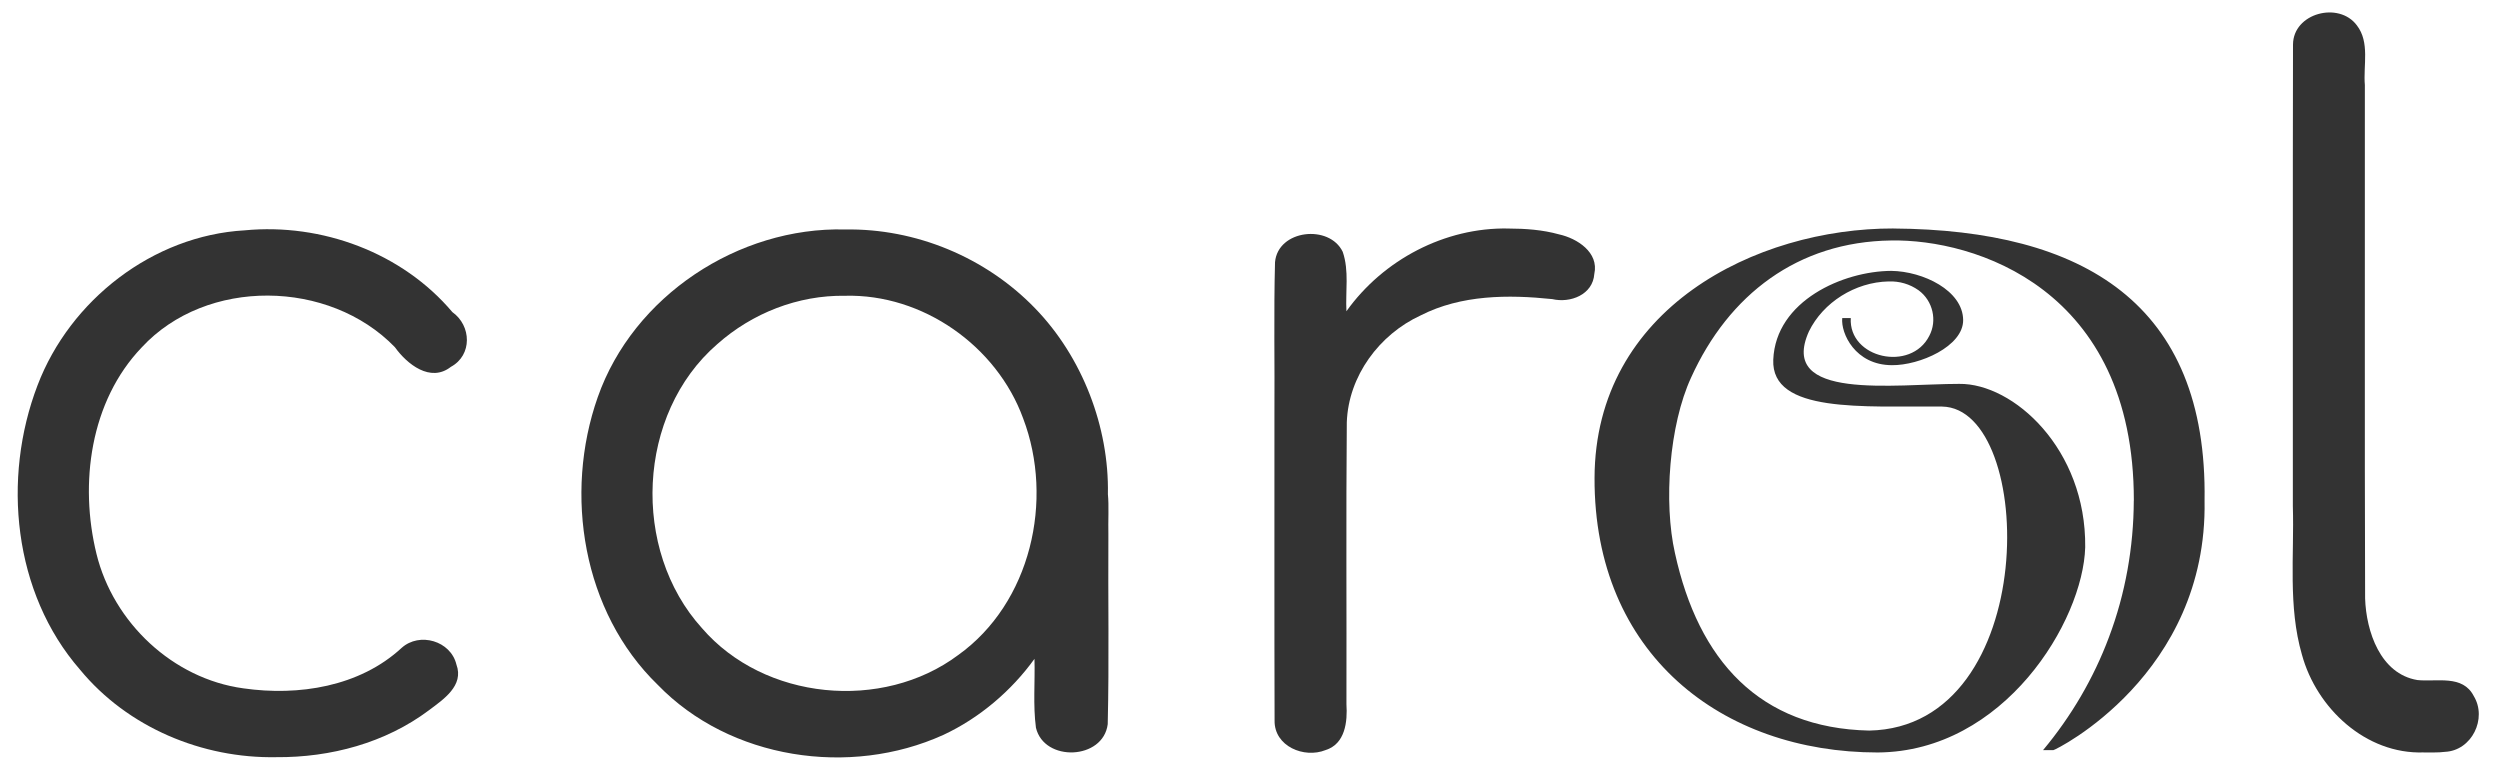 <?xml version="1.0" encoding="UTF-8" standalone="no"?>
<!-- Created with Inkscape (http://www.inkscape.org/) -->

<svg
   width="130.705mm"
   height="40.405mm"
   viewBox="0 0 130.705 40.405"
   version="1.1"
   id="svg1"
   inkscape:version="1.3.2 (091e20e, 2023-11-25)"
   sodipodi:docname="carolCarbon.svg"
   inkscape:export-filename="../carolM.jpg"
   inkscape:export-xdpi="300"
   inkscape:export-ydpi="300"
   xmlns:inkscape="http://www.inkscape.org/namespaces/inkscape"
   xmlns:sodipodi="http://sodipodi.sourceforge.net/DTD/sodipodi-0.dtd"
   xmlns="http://www.w3.org/2000/svg"
   xmlns:svg="http://www.w3.org/2000/svg">
  <sodipodi:namedview
     id="namedview1"
     pagecolor="#ffffff"
     bordercolor="#000000"
     borderopacity="0.25"
     inkscape:showpageshadow="2"
     inkscape:pageopacity="0.0"
     inkscape:pagecheckerboard="0"
     inkscape:deskcolor="#d1d1d1"
     inkscape:document-units="mm"
     inkscape:zoom="1.6819304"
     inkscape:cx="178.0692"
     inkscape:cy="56.779995"
     inkscape:window-width="2496"
     inkscape:window-height="1531"
     inkscape:window-x="64"
     inkscape:window-y="32"
     inkscape:window-maximized="1"
     inkscape:current-layer="g2"
     showguides="true">
    <sodipodi:guide
       position="113.131,1.4851161e-06"
       orientation="0,-1"
       id="guide1"
       inkscape:locked="false" />
    <sodipodi:guide
       position="119.367,40.405"
       orientation="0,-1"
       id="guide2"
       inkscape:locked="false" />
    <sodipodi:guide
       position="-8.4798738e-13,25.905"
       orientation="1,0"
       id="guide3"
       inkscape:locked="false" />
    <sodipodi:guide
       position="130.705,8.999"
       orientation="1,0"
       id="guide4"
       inkscape:locked="false" />
  </sodipodi:namedview>
  <defs
     id="defs1" />
  <g
     inkscape:label="Capa 1"
     inkscape:groupmode="layer"
     id="layer1"
     transform="translate(-39.605,-110.77)">
    <g
       id="g1">
      <g
         id="g2">
        <path
           id="path25"
           style="display:inline;opacity:0.995;fill:#333333;fill-opacity:1;fill-rule:evenodd;stroke-width:0.028;stroke-linejoin:round"
           d="m 138.606,122.715 c -7.203,-0.016 -15.609,4.19 -15.635,13.044 -0.028,9.223 6.671,14.35 14.802,14.352 6.612,-0.04 10.74,-6.865 10.851,-10.729 0.058,-5.139 -3.757,-8.579 -6.587,-8.542 -3.394,0 -9.489,0.897 -7.859,-2.74 0.741,-1.522 2.417,-2.58 4.166,-2.616 0.566,-0.02 1.105,0.134 1.569,0.463 0.756,0.554 0.98,1.591 0.559,2.382 -0.96,1.9 -4.222,1.179 -4.105,-0.931 -0.149,0 -0.178,0.005 -0.446,0 -0.081,0.794 0.673,2.459 2.596,2.464 1.442,0.017 3.737,-0.985 3.726,-2.36 v 0 c -0.015,-1.55 -2.101,-2.548 -3.757,-2.57 v 0 c -2.504,0.011 -6.043,1.554 -6.171,4.642 -0.117,2.821 4.72,2.417 8.824,2.452 4.912,0.074 5.214,16.764 -3.809,16.94 -5.723,-0.125 -8.928,-3.659 -10.155,-9.279 -0.599,-2.65 -0.301,-6.695 0.843,-9.175 1.967,-4.339 5.576,-7.103 10.452,-7.169 4.332,-0.082 12.708,2.478 12.697,13.602 h -0.003 c -0.009,2.43 -0.44,4.867 -1.299,7.141 -0.803,2.149 -1.98,4.148 -3.446,5.904 h 0.537 c 0.137,-0.011 8.071,-3.949 7.908,-13.044 v 0 c 0.162,-10.326 -6.364,-14.158 -16.26,-14.229 z"
           sodipodi:nodetypes="csccccccccccssccscccccccccccccc" />
        <path
           style="font-size:141.111px;line-height:0.8;font-family:Comfortaa;-inkscape-font-specification:Comfortaa;text-align:center;letter-spacing:0px;word-spacing:0px;text-anchor:middle;display:inline;opacity:0.995;fill:#333333;fill-opacity:1;fill-rule:evenodd;stroke-width:0.351;stroke-linejoin:round"
           d="m 166.316,150.108 c -3.02,0.103 -5.597,-2.305 -6.362,-5.114 -0.731,-2.524 -0.397,-5.172 -0.474,-7.762 0.005,-8.043 -0.01,-16.087 0.008,-24.131 0.007,-1.648 2.401,-2.275 3.34,-1.003 0.686,0.891 0.327,2.082 0.417,3.123 0.009,8.946 -0.017,17.893 0.013,26.839 0.057,1.72 0.793,3.941 2.73,4.264 1.015,0.108 2.368,-0.295 2.949,0.835 0.717,1.176 -0.101,2.858 -1.508,2.919 -0.369,0.049 -0.743,0.025 -1.114,0.031 z"
           id="path5-22-7-3" />
        <path
           id="path6-9-4-1"
           style="font-size:141.111px;line-height:0.8;font-family:Comfortaa;-inkscape-font-specification:Comfortaa;text-align:center;letter-spacing:0px;word-spacing:0px;text-anchor:middle;display:inline;opacity:0.995;fill:#333333;fill-opacity:1;fill-rule:evenodd;stroke-width:0.351;stroke-linejoin:round"
           d="m 118.469,122.717 c -3.319,-0.068 -6.552,1.636 -8.47,4.326 -0.056,-1.035 0.149,-2.112 -0.193,-3.106 -0.698,-1.455 -3.387,-1.165 -3.54,0.539 -0.07,2.663 -0.012,5.333 -0.031,7.998 0.005,5.323 -0.01,10.646 0.008,15.969 -0.022,1.345 1.545,1.995 2.667,1.542 1.028,-0.322 1.15,-1.484 1.09,-2.4 0.013,-4.913 -0.025,-9.827 0.019,-14.74 0.086,-2.417 1.699,-4.591 3.868,-5.588 2.12,-1.077 4.563,-1.089 6.874,-0.849 0.943,0.221 2.122,-0.227 2.198,-1.316 0.252,-1.127 -0.898,-1.861 -1.848,-2.069 -0.858,-0.239 -1.754,-0.302 -2.641,-0.304 z" />
        <path
           id="path2-73-5-2"
           style="font-size:141.111px;line-height:0.8;font-family:Comfortaa;-inkscape-font-specification:Comfortaa;text-align:center;letter-spacing:0px;word-spacing:0px;text-anchor:middle;display:inline;opacity:0.995;fill:#333333;fill-opacity:1;fill-rule:evenodd;stroke-width:0.351;stroke-linejoin:round"
           d="m 83.783,122.767 c -5.573,-0.14 -11.069,3.476 -12.927,8.769 -1.782,5.063 -0.793,11.225 3.135,15.036 3.774,3.903 10.051,4.836 14.933,2.621 1.892,-0.881 3.568,-2.313 4.765,-3.977 0.036,1.199 -0.081,2.412 0.077,3.601 0.431,1.812 3.522,1.687 3.753,-0.187 0.078,-3.301 0.012,-6.61 0.034,-9.914 -0.018,-0.684 0.035,-1.511 -0.025,-2.109 0.068,-3.499 -1.33,-7.174 -3.822,-9.734 -2.571,-2.652 -6.227,-4.169 -9.922,-4.105 z m 0,3.467 c 4.056,-0.108 7.933,2.617 9.315,6.413 1.623,4.269 0.402,9.65 -3.393,12.368 -3.968,2.966 -10.145,2.37 -13.397,-1.401 -3.716,-4.096 -3.416,-11.204 0.797,-14.851 1.827,-1.624 4.226,-2.566 6.678,-2.529 z" />
        <path
           style="font-size:141.111px;line-height:0.8;font-family:Comfortaa;-inkscape-font-specification:Comfortaa;text-align:center;letter-spacing:0px;word-spacing:0px;text-anchor:middle;display:inline;opacity:0.995;fill:#333333;fill-opacity:1;fill-rule:evenodd;stroke-width:0.351;stroke-linejoin:round"
           d="m 54.064,150.356 c -3.882,0.077 -7.792,-1.557 -10.277,-4.577 -3.494,-4.011 -4.082,-10 -2.217,-14.87 1.698,-4.455 6.032,-7.825 10.829,-8.097 4.027,-0.386 8.227,1.162 10.857,4.275 0.999,0.709 1.052,2.25 -0.078,2.862 -1.072,0.841 -2.293,-0.143 -2.929,-1.03 -3.431,-3.544 -9.847,-3.648 -13.233,0.012 -2.697,2.817 -3.268,7.119 -2.367,10.795 0.88,3.591 3.995,6.532 7.683,7.032 2.878,0.413 6.071,-0.083 8.272,-2.116 0.937,-0.842 2.566,-0.367 2.863,0.869 0.411,1.108 -0.685,1.827 -1.439,2.394 -2.276,1.707 -5.141,2.471 -7.963,2.451 z"
           id="text1-6-0-9" />
      </g>
    </g>
  </g>
</svg>
